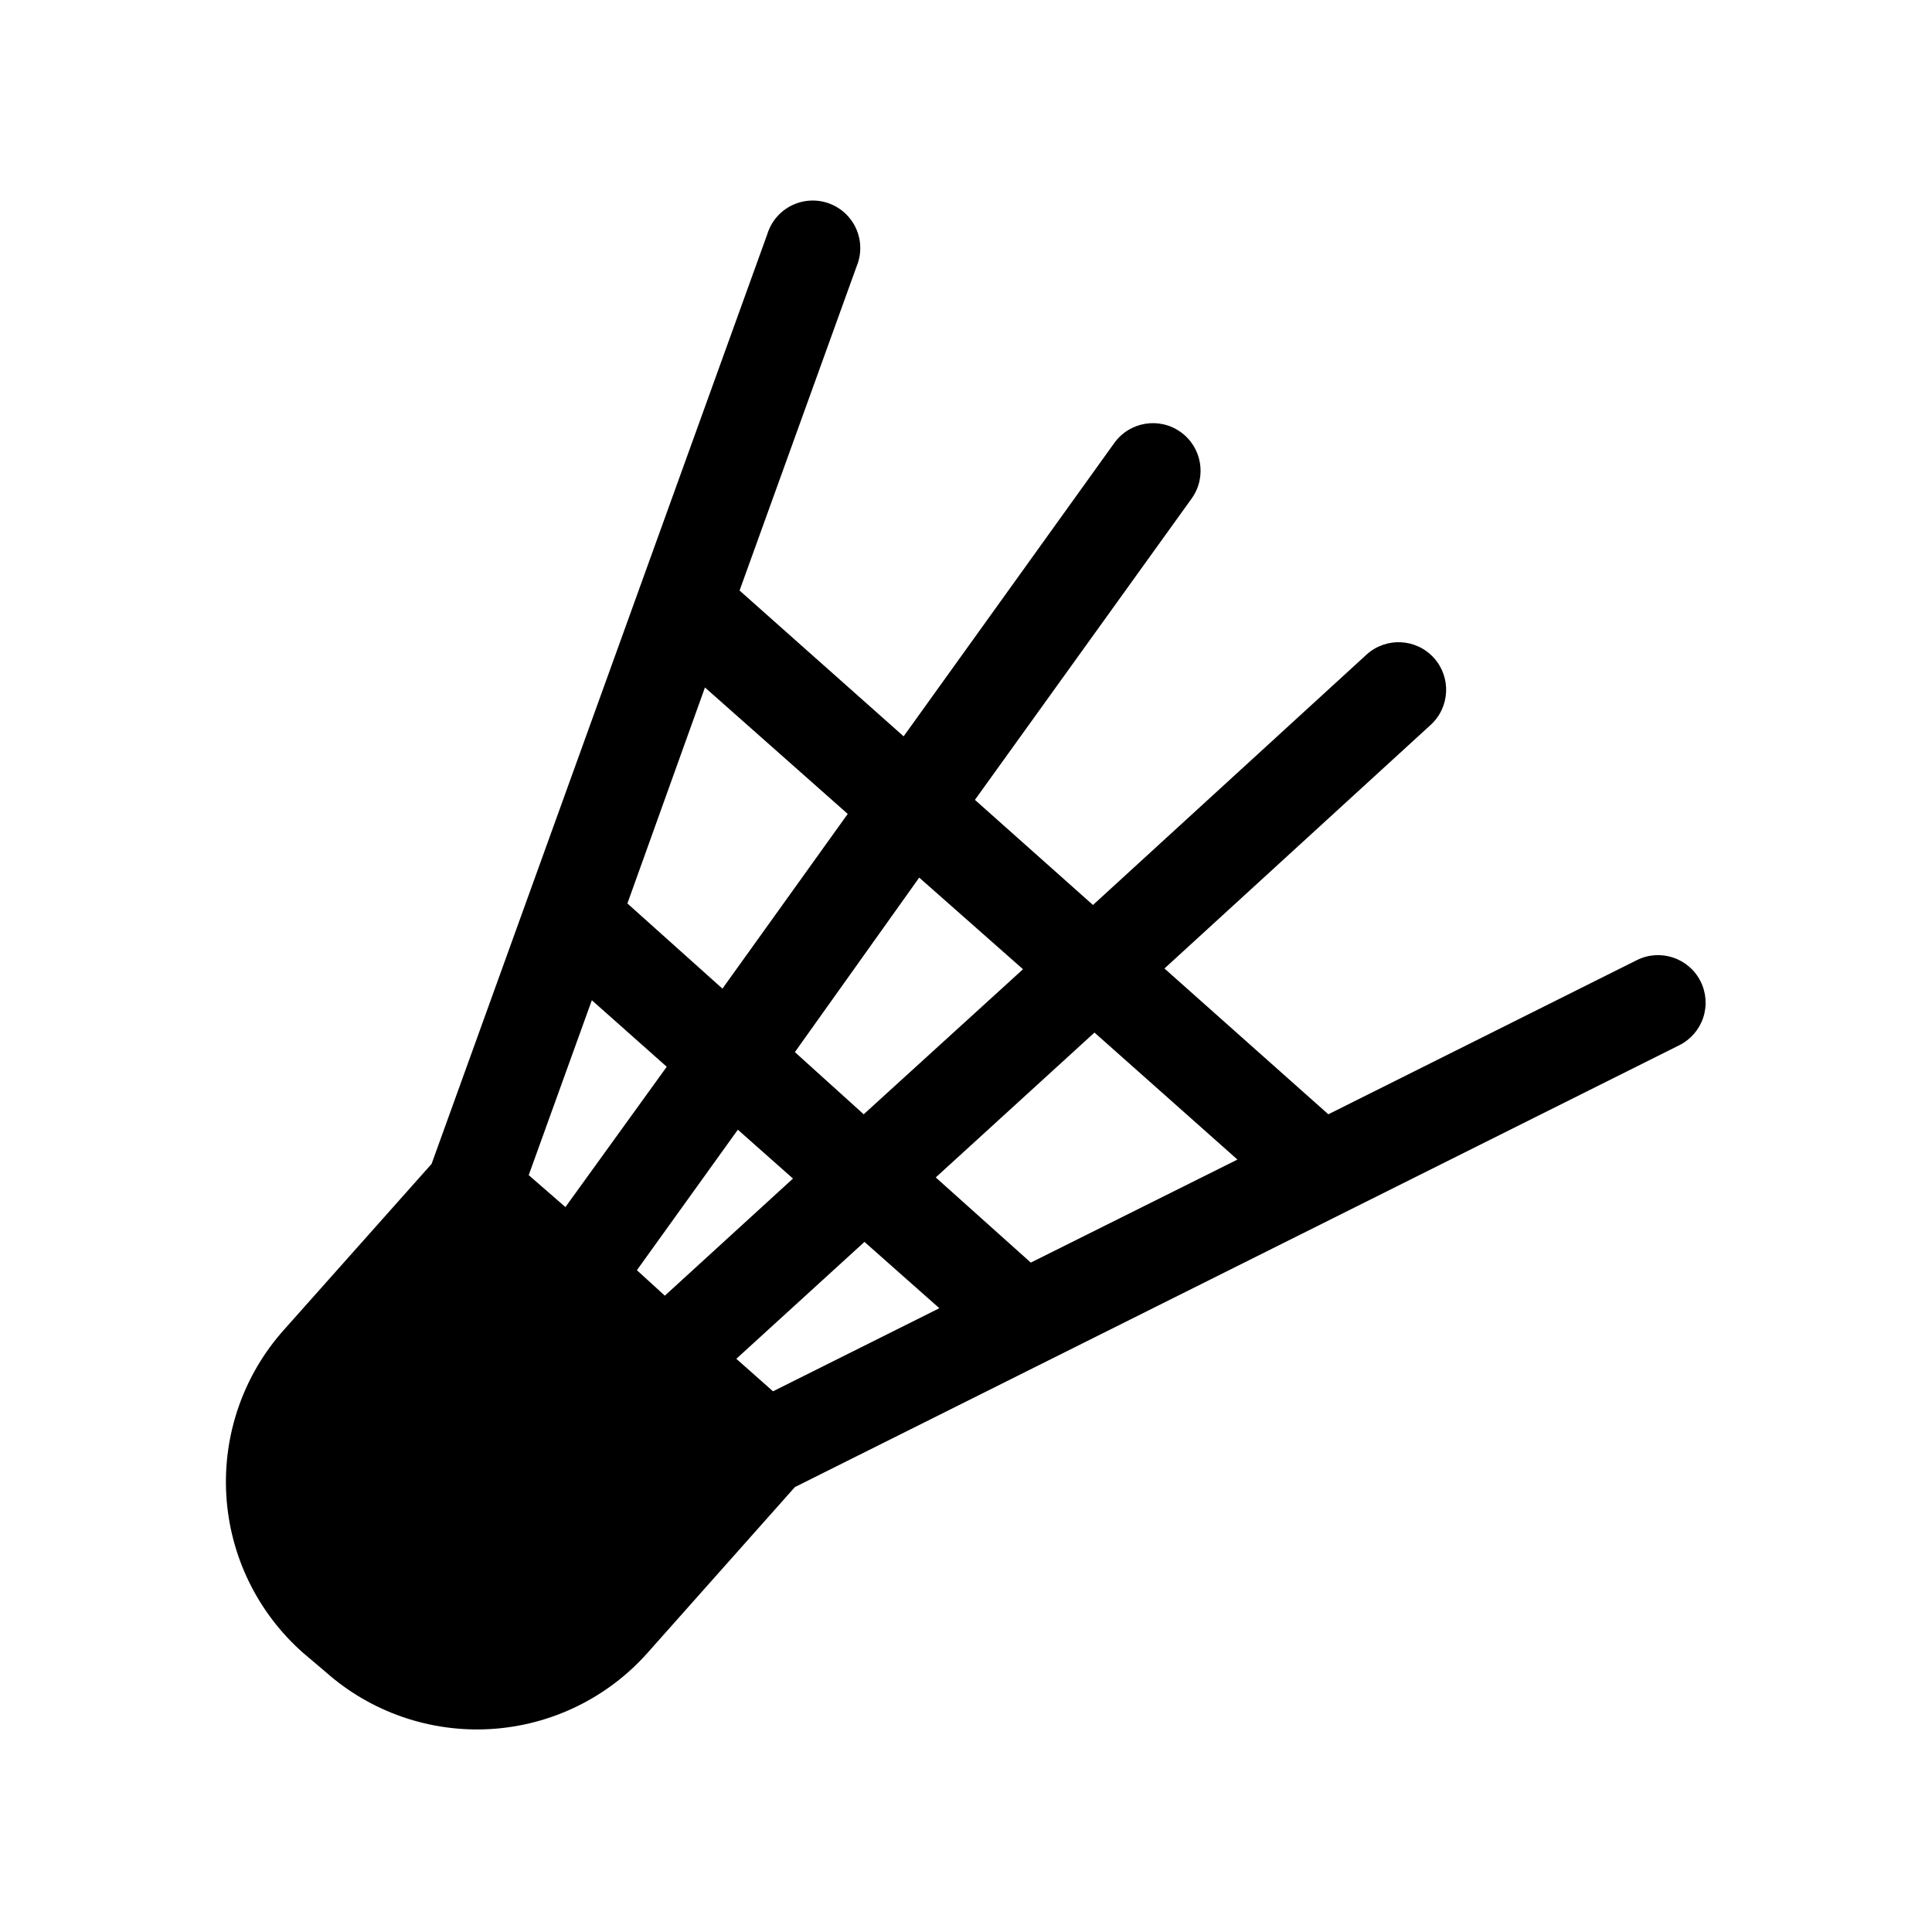 <?xml version="1.0" encoding="UTF-8"?>
<!-- Uploaded to: ICON Repo, www.svgrepo.com, Generator: ICON Repo Mixer Tools -->
<svg fill="#000000" width="800px" height="800px" version="1.1" viewBox="144 144 512 512" xmlns="http://www.w3.org/2000/svg">
 <path d="m594.67 404.08c-3.109-6.211-10.66-8.738-16.879-5.641l-81.77 40.859-43.43-38.641 70.535-64.539c5.148-4.691 5.519-12.664 0.832-17.812-4.688-5.144-12.664-5.519-17.809-0.832l-72.5 66.355-31.285-27.859 57.434-79.855c4.062-5.664 2.766-13.547-2.898-17.609-5.66-4.062-13.543-2.766-17.605 2.898l-55.824 77.734-43.48-38.641 31.035-85.949h0.004c1.312-3.184 1.266-6.762-0.129-9.91-1.395-3.144-4.016-5.586-7.254-6.75-3.238-1.164-6.812-0.953-9.891 0.586-3.078 1.539-5.394 4.269-6.406 7.559l-88.973 246.41-39.094 43.934h-0.004c-10.742 12-16.25 27.793-15.305 43.871 0.945 16.078 8.27 31.117 20.344 41.773l5.945 5.039c11.984 10.648 27.711 16.102 43.715 15.156 16.004-0.945 30.98-8.211 41.629-20.195l39.047-43.93 234.37-117.09c2.996-1.492 5.277-4.117 6.336-7.293 1.059-3.176 0.809-6.644-0.691-9.637zm-207.07-27.508 27.508 24.285-42.219 38.441-18.238-16.477zm-56.781-50.383 37.836 33.508-33.199 46.301-25.191-22.57zm-36.977 137.7-9.727-8.465 16.727-46.352 19.852 17.633zm18.941 16.727 26.754-37.234 14.609 12.949-33.957 31.035zm36.074 32.094-9.723-8.613 33.957-30.984 19.848 17.578zm68.316-34.109-25.191-22.57 42.066-38.391 37.887 33.656z"/>
</svg>